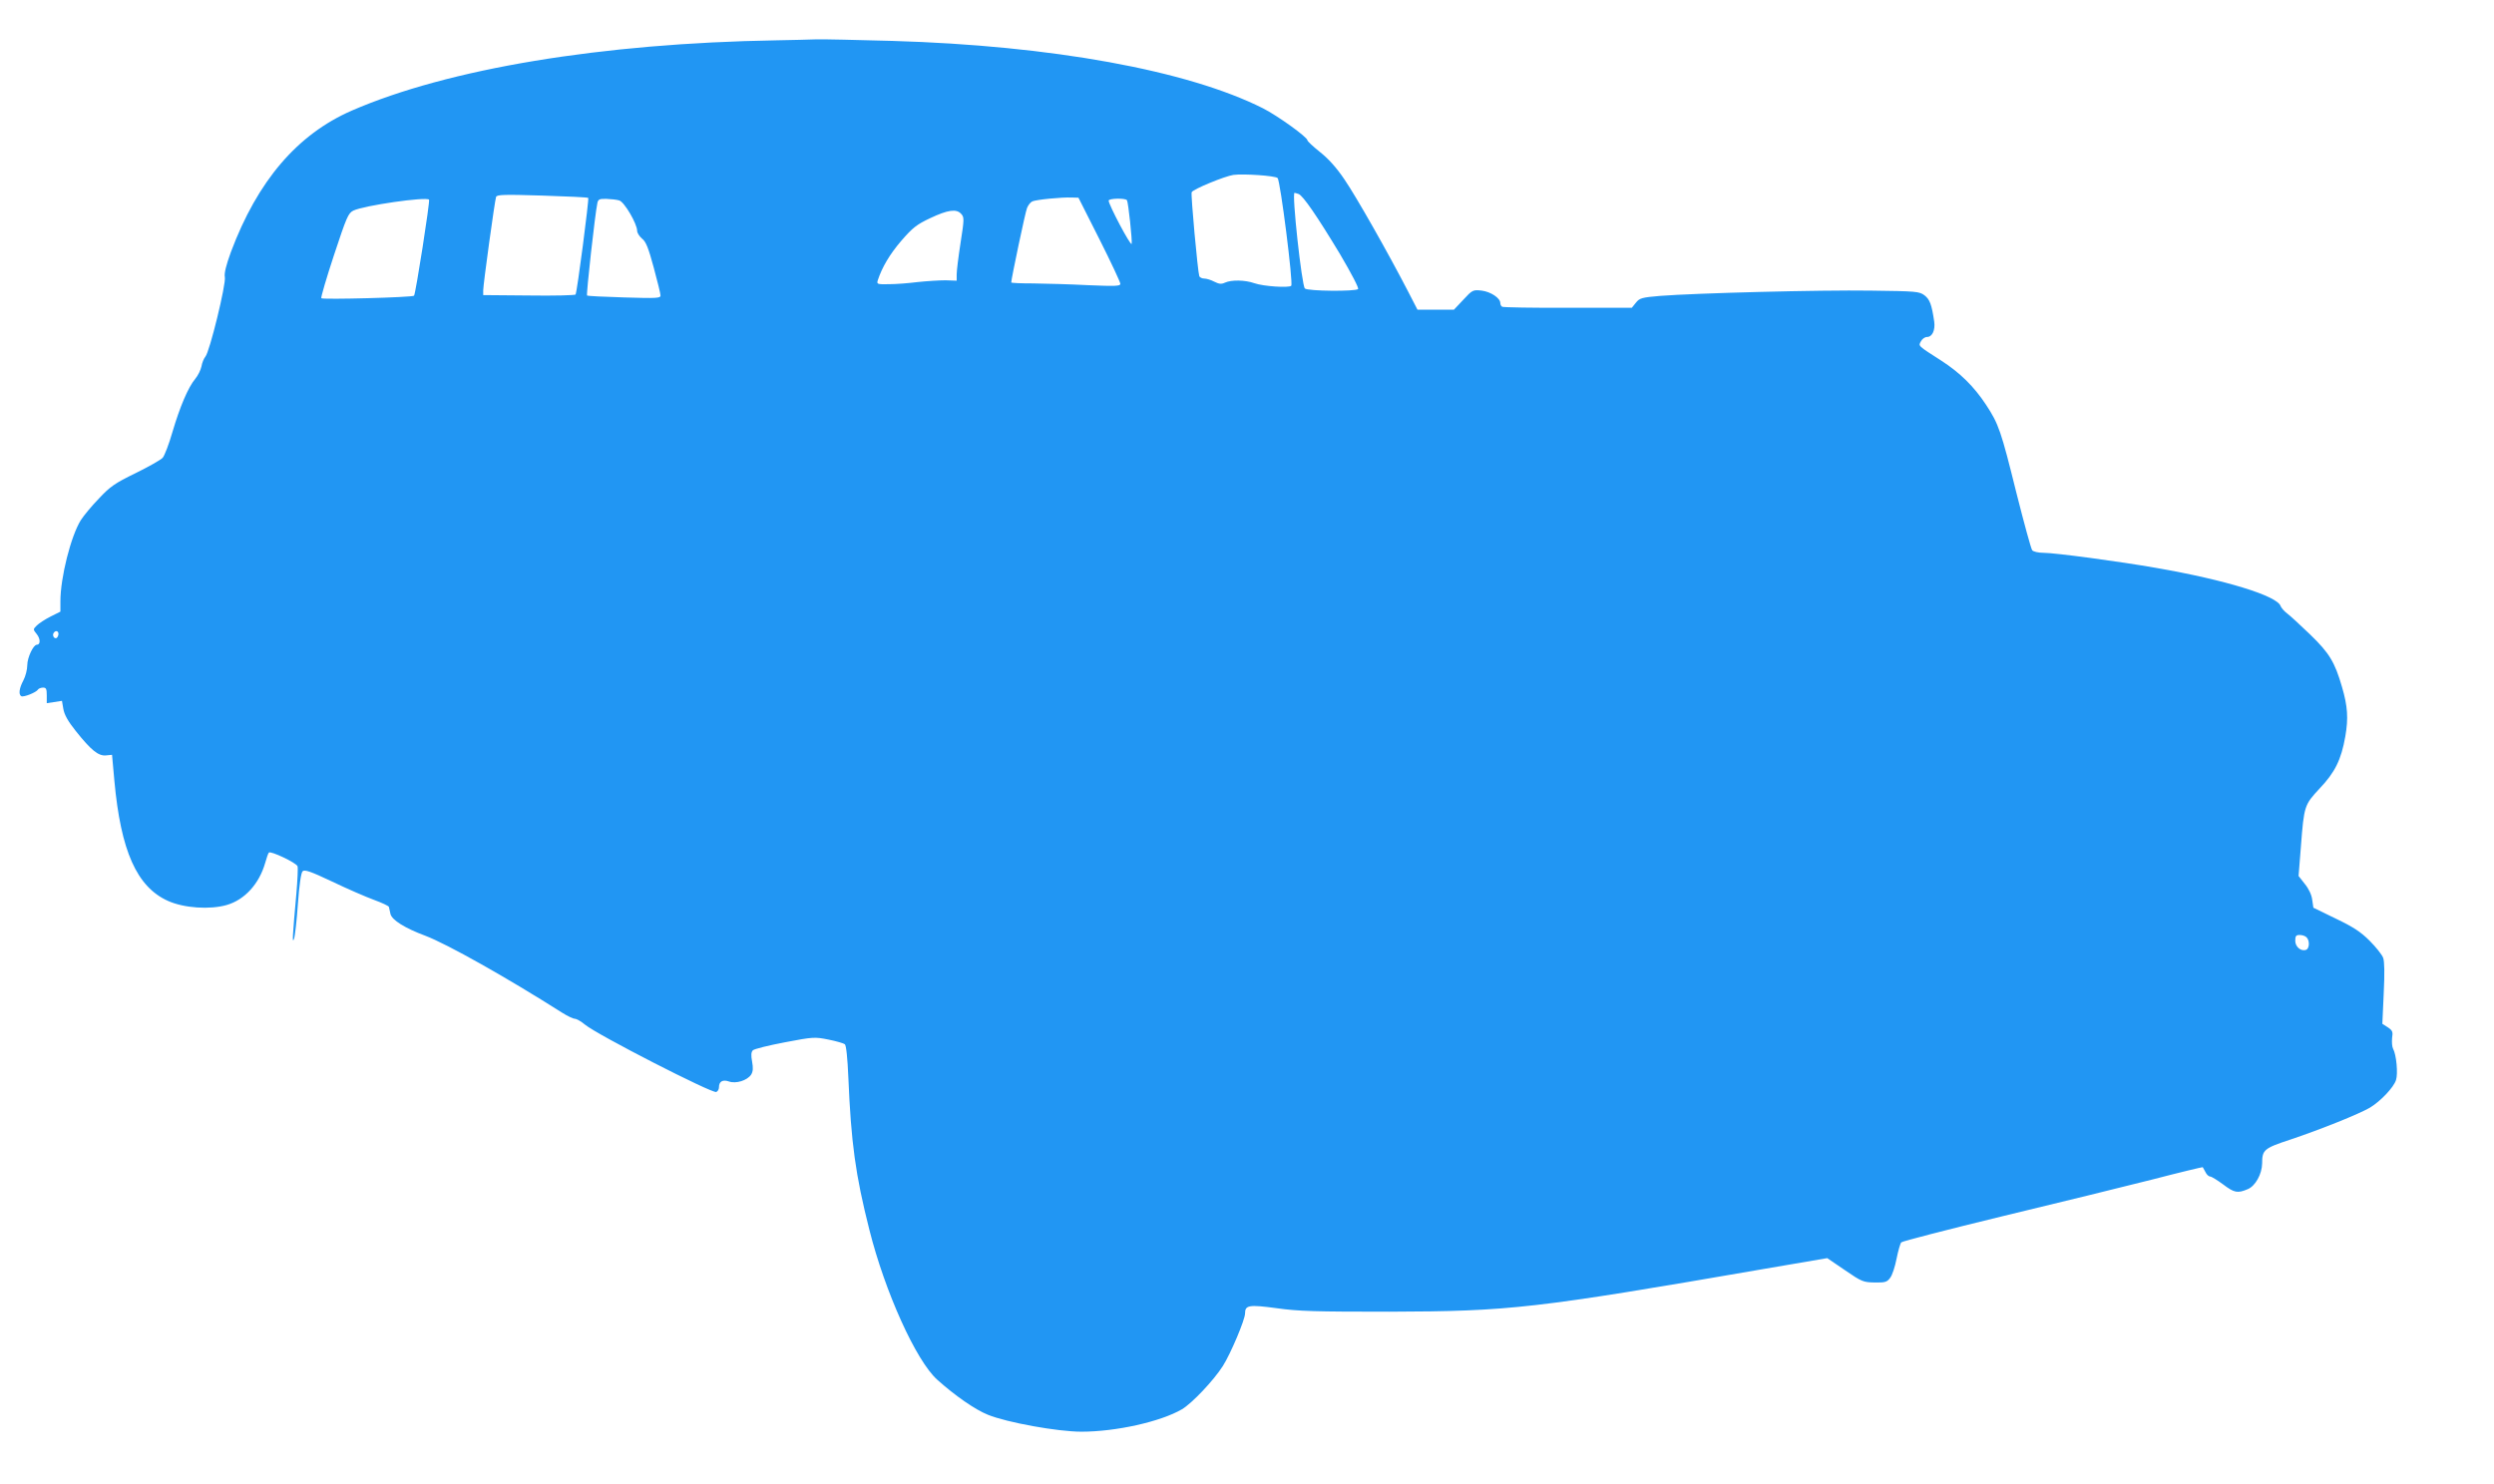<?xml version="1.0" standalone="no"?>
<!DOCTYPE svg PUBLIC "-//W3C//DTD SVG 20010904//EN"
 "http://www.w3.org/TR/2001/REC-SVG-20010904/DTD/svg10.dtd">
<svg version="1.0" xmlns="http://www.w3.org/2000/svg"
 width="1280pt" height="762pt" viewBox="0 0 1280 762"
 preserveAspectRatio="xMidYMid meet">
<g transform="translate(0,762) scale(0.1,-0.1)"
fill="#2196f3" stroke="none">
<path d="M3985 7413 c-898 -15 -1685 -146 -2180 -361 -279 -122 -483 -360
-620 -726 -25 -69 -35 -109 -31 -129 7 -34 -78 -384 -100 -408 -7 -8 -17 -31
-20 -50 -4 -19 -18 -47 -32 -64 -36 -43 -78 -141 -117 -273 -18 -63 -41 -122
-50 -132 -10 -11 -72 -46 -139 -79 -107 -52 -131 -69 -189 -131 -37 -38 -78
-88 -92 -110 -51 -81 -105 -295 -105 -417 l0 -53 -50 -25 c-28 -14 -60 -35
-71 -46 -20 -20 -20 -20 0 -45 19 -24 19 -54 0 -54 -18 0 -49 -66 -49 -105 0
-22 -9 -57 -20 -78 -21 -39 -26 -72 -11 -81 11 -7 77 19 86 34 3 5 15 10 26
10 16 0 19 -7 19 -40 l0 -40 39 6 39 6 7 -41 c5 -30 24 -64 64 -114 78 -98
116 -129 155 -125 l31 3 12 -133 c33 -361 115 -545 275 -617 82 -37 215 -46
302 -21 92 27 166 108 197 216 7 25 15 49 19 53 9 10 140 -52 147 -70 3 -8 0
-71 -6 -141 -20 -223 -22 -259 -12 -232 5 14 14 95 20 180 7 98 16 159 24 167
10 10 40 0 152 -53 77 -37 174 -79 215 -94 41 -15 75 -31 76 -36 1 -5 5 -21 8
-36 7 -31 74 -73 179 -112 111 -42 417 -214 702 -395 27 -17 56 -31 65 -31 8
0 32 -13 52 -30 64 -53 652 -354 674 -346 8 3 14 14 14 24 0 30 19 41 51 30
36 -13 94 5 114 35 10 16 11 34 5 67 -6 32 -5 49 4 58 7 7 80 25 164 41 146
28 154 28 224 14 40 -8 78 -19 84 -24 7 -5 14 -74 18 -171 14 -333 36 -498
108 -782 80 -318 239 -671 348 -769 91 -82 195 -154 260 -180 98 -40 359 -87
480 -87 177 0 406 51 516 115 51 30 162 147 210 222 40 63 114 238 114 270 0
43 20 46 162 27 113 -16 200 -18 578 -18 621 2 745 16 1926 220 l322 55 91
-62 c86 -59 94 -62 152 -63 54 -1 64 2 80 24 11 14 25 58 33 99 8 40 19 78 24
83 6 6 239 66 519 134 279 67 625 152 767 188 142 37 260 65 261 64 1 -2 8
-13 14 -25 6 -13 17 -23 24 -23 7 0 36 -18 66 -40 58 -44 75 -47 127 -25 39
16 73 77 74 132 0 70 9 78 146 123 155 52 352 131 408 164 53 32 121 103 133
141 11 33 2 131 -15 161 -5 9 -7 34 -5 55 5 32 2 39 -22 55 l-28 18 7 156 c5
103 4 165 -3 183 -6 16 -37 55 -69 87 -46 46 -84 71 -174 114 l-115 56 -6 41
c-3 25 -18 57 -38 81 l-32 41 12 151 c16 210 18 214 96 298 79 83 111 148 132
268 16 93 12 154 -17 253 -37 128 -65 174 -163 269 -51 49 -104 98 -119 109
-15 11 -29 28 -33 37 -16 53 -285 135 -636 196 -193 34 -523 78 -581 78 -27 0
-52 6 -58 13 -6 7 -42 140 -81 294 -79 319 -91 354 -156 453 -62 94 -133 164
-229 226 -123 79 -119 75 -105 100 6 12 20 22 31 22 27 0 43 35 37 79 -13 89
-23 114 -50 135 -27 20 -43 21 -275 24 -260 4 -904 -13 -1081 -27 -94 -8 -106
-11 -125 -35 l-21 -26 -328 0 c-180 -1 -332 2 -337 5 -6 3 -10 12 -10 19 0 26
-49 58 -95 64 -45 5 -48 4 -95 -47 l-48 -51 -93 0 -94 0 -50 97 c-102 197
-264 483 -325 572 -41 61 -83 107 -126 141 -35 28 -64 55 -64 60 0 16 -153
126 -228 164 -387 195 -1087 322 -1902 346 -179 5 -354 9 -390 8 -36 -2 -128
-3 -205 -5z m2572 -707 c14 -13 81 -542 70 -553 -12 -12 -144 -3 -189 13 -48
17 -118 18 -151 3 -19 -9 -31 -7 -55 5 -17 9 -40 16 -52 16 -11 0 -23 6 -25
13 -8 25 -44 417 -39 430 5 15 171 83 214 89 50 7 215 -4 227 -16z m108 -82
c23 -9 95 -114 212 -308 60 -102 98 -175 93 -180 -13 -13 -259 -11 -273 3 -16
16 -68 491 -53 491 2 0 12 -3 21 -6z m-3646 -20 c5 -5 -57 -483 -65 -496 -3
-4 -111 -7 -240 -5 l-234 2 0 25 c0 29 59 459 66 479 4 12 42 13 236 7 128 -4
234 -9 237 -12z m2624 -213 c59 -117 107 -220 107 -228 0 -12 -24 -13 -167 -7
-93 5 -219 8 -281 9 -61 0 -112 2 -112 5 1 22 72 361 81 382 6 15 18 30 27 34
19 9 149 22 202 20 l35 -1 108 -214z m-3441 204 c6 -6 -69 -485 -77 -493 -8
-9 -469 -21 -476 -13 -3 3 26 103 65 221 65 196 73 216 100 229 54 26 372 72
388 56z m976 -4 c26 -7 92 -120 92 -156 0 -10 11 -28 25 -40 20 -15 33 -48 60
-148 19 -70 35 -135 35 -144 0 -14 -19 -15 -186 -10 -102 3 -188 7 -191 10 -5
5 41 421 53 475 4 19 11 22 47 21 23 -1 53 -4 65 -8z m2606 1 c7 -12 28 -210
24 -224 -5 -13 -118 201 -118 222 0 12 86 14 94 2z m-851 -70 c16 -17 16 -27
-3 -148 -11 -71 -20 -144 -20 -162 l0 -33 -57 2 c-32 0 -96 -4 -143 -9 -47 -6
-113 -11 -148 -11 -60 -1 -63 0 -57 20 22 67 61 133 120 202 59 68 79 84 149
117 91 43 135 49 159 22z m-4633 -2156 c0 -8 -4 -17 -9 -21 -12 -7 -24 12 -16
25 9 15 25 12 25 -4z m11538 -1558 c17 -17 15 -57 -2 -64 -26 -10 -56 15 -56
46 0 25 4 30 23 30 13 0 28 -5 35 -12z"/>
</g>
</svg>
